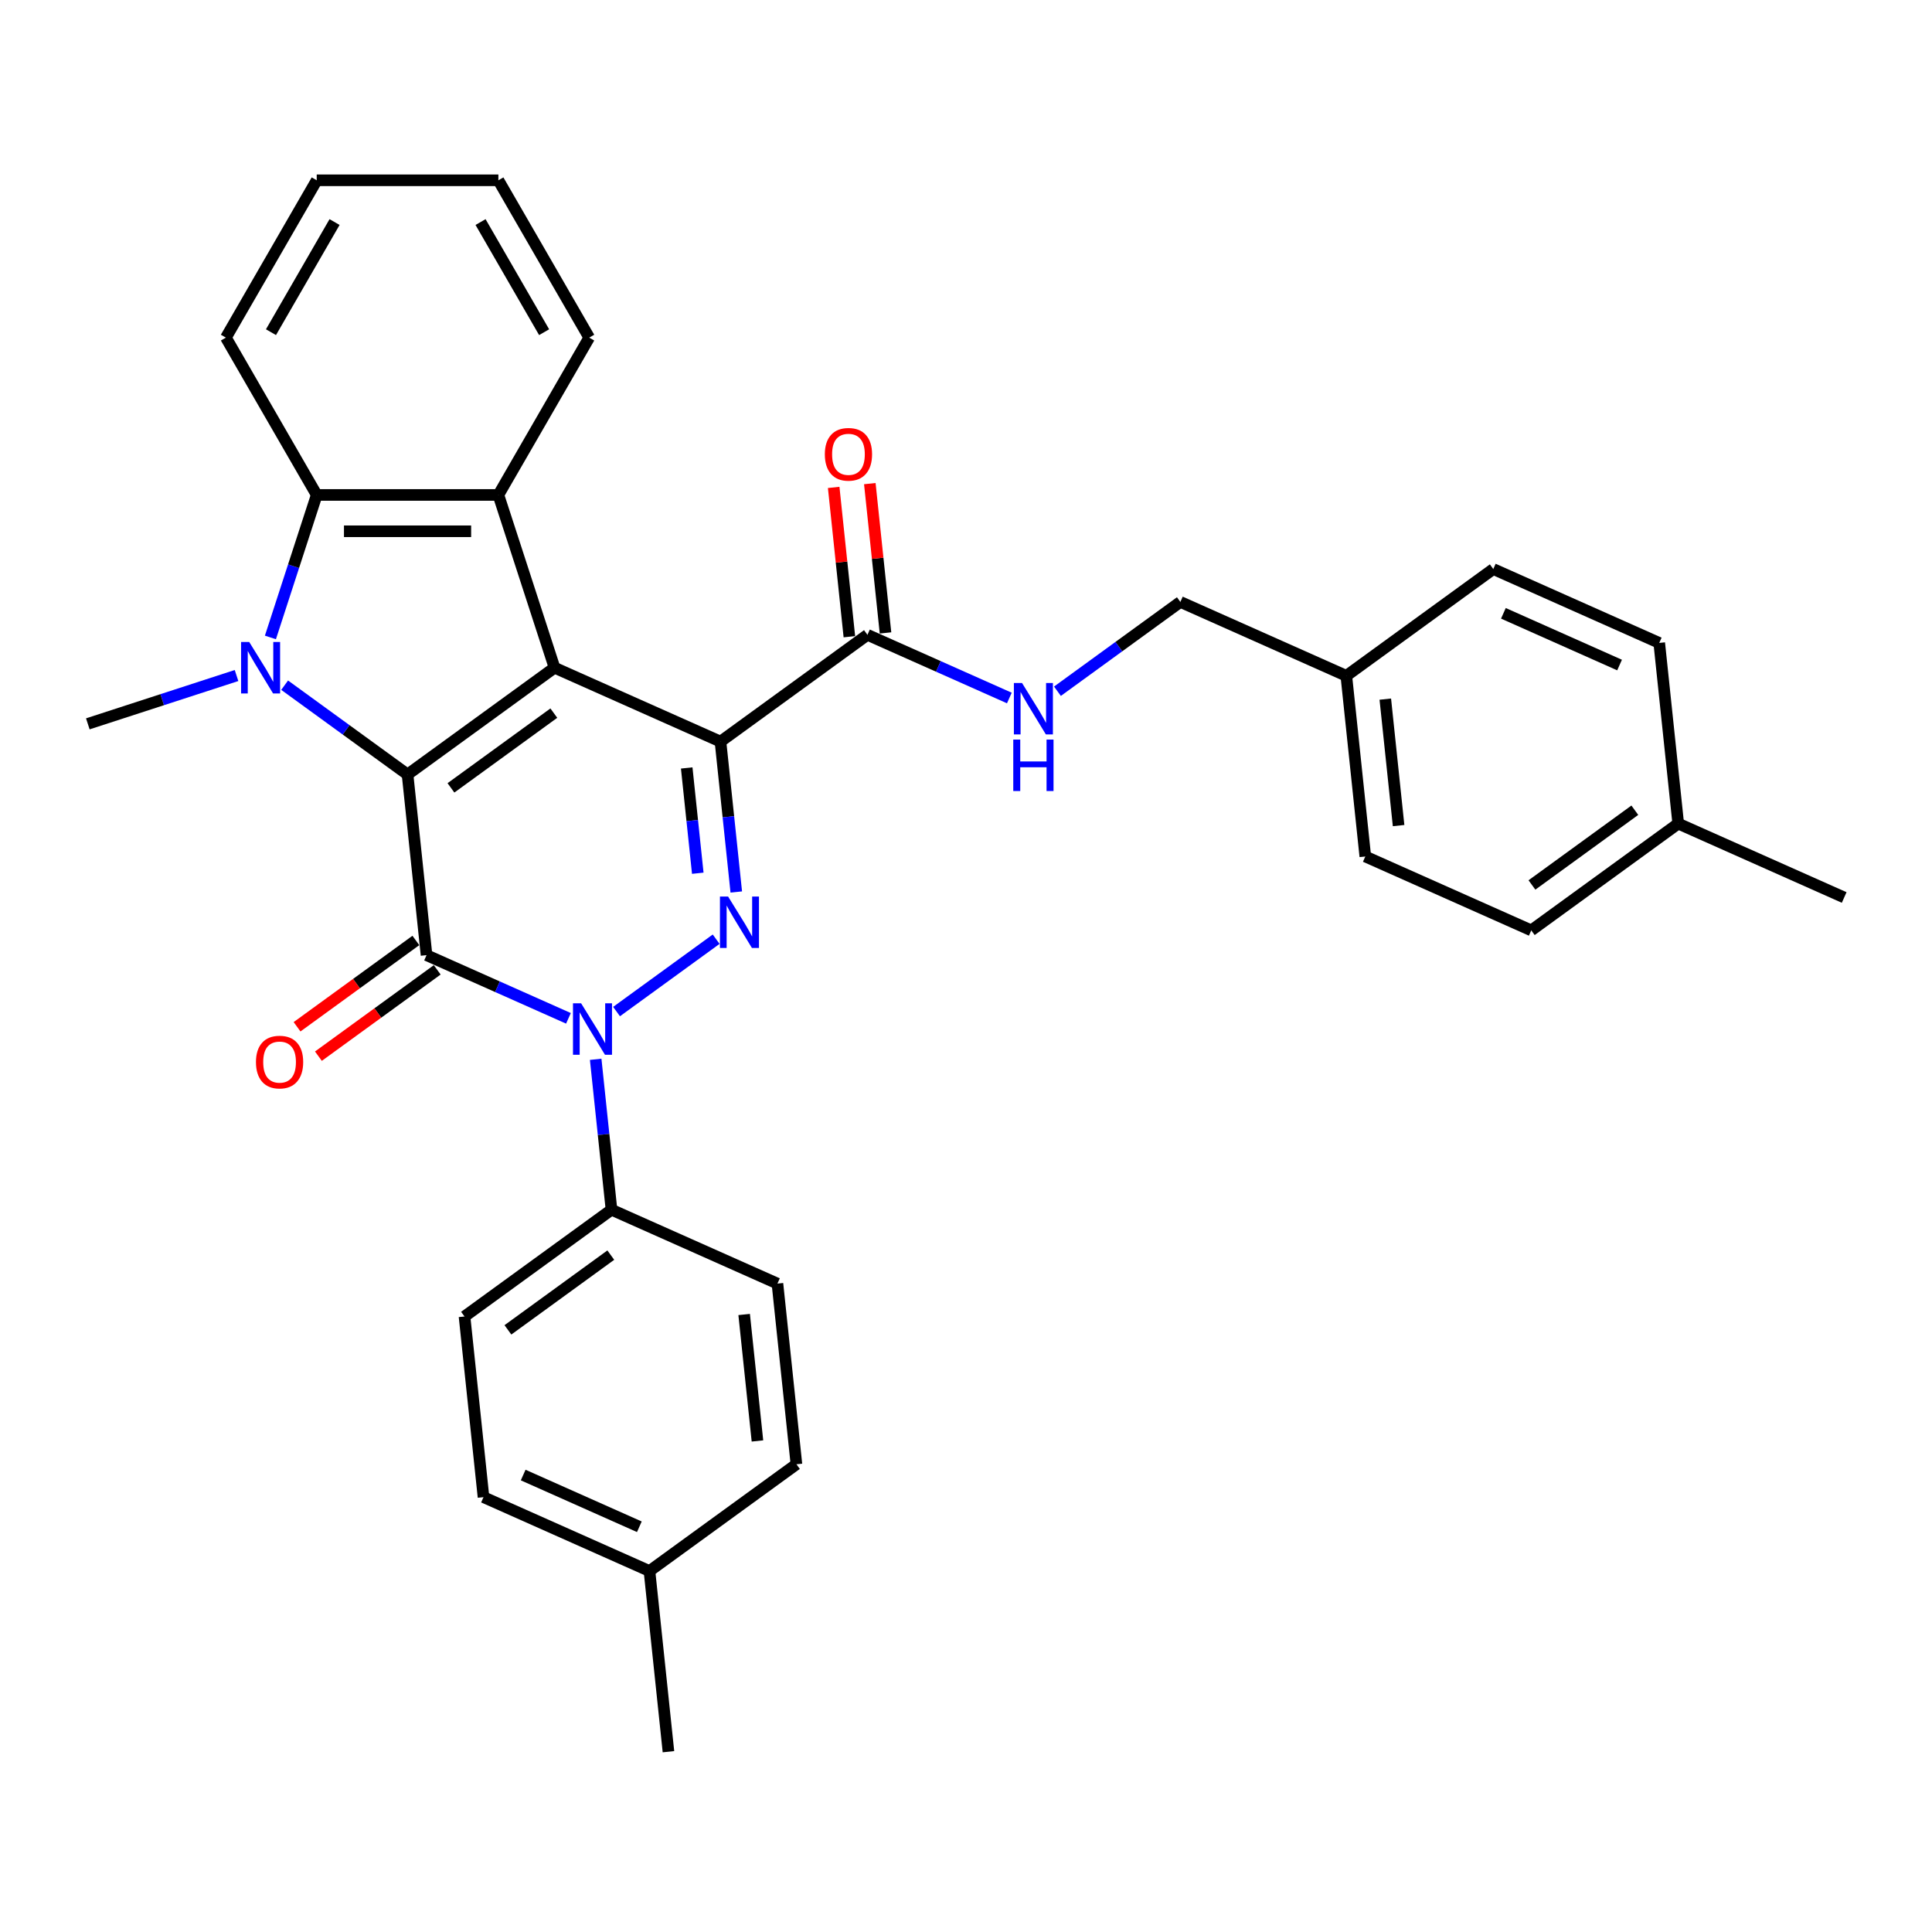 <?xml version='1.0' encoding='iso-8859-1'?>
<svg version='1.1' baseProfile='full'
              xmlns='http://www.w3.org/2000/svg'
                      xmlns:rdkit='http://www.rdkit.org/xml'
                      xmlns:xlink='http://www.w3.org/1999/xlink'
                  xml:space='preserve'
width='1000px' height='1000px' viewBox='0 0 1000 1000'>
<!-- END OF HEADER -->
<rect style='opacity:1.0;fill:#FFFFFF;stroke:none' width='1000' height='1000' x='0' y='0'> </rect>
<path class='bond-0' d='M 287.019,345.606 L 210.949,400.874' style='fill:none;fill-rule:evenodd;stroke:#000000;stroke-width:6px;stroke-linecap:butt;stroke-linejoin:miter;stroke-opacity:1' />
<path class='bond-0' d='M 286.662,369.111 L 233.413,407.798' style='fill:none;fill-rule:evenodd;stroke:#000000;stroke-width:6px;stroke-linecap:butt;stroke-linejoin:miter;stroke-opacity:1' />
<path class='bond-1' d='M 287.019,345.606 L 372.917,383.851' style='fill:none;fill-rule:evenodd;stroke:#000000;stroke-width:6px;stroke-linecap:butt;stroke-linejoin:miter;stroke-opacity:1' />
<path class='bond-6' d='M 287.019,345.606 L 257.963,256.181' style='fill:none;fill-rule:evenodd;stroke:#000000;stroke-width:6px;stroke-linecap:butt;stroke-linejoin:miter;stroke-opacity:1' />
<path class='bond-2' d='M 210.949,400.874 L 220.778,494.386' style='fill:none;fill-rule:evenodd;stroke:#000000;stroke-width:6px;stroke-linecap:butt;stroke-linejoin:miter;stroke-opacity:1' />
<path class='bond-5' d='M 210.949,400.874 L 179.139,377.763' style='fill:none;fill-rule:evenodd;stroke:#000000;stroke-width:6px;stroke-linecap:butt;stroke-linejoin:miter;stroke-opacity:1' />
<path class='bond-5' d='M 179.139,377.763 L 147.329,354.651' style='fill:none;fill-rule:evenodd;stroke:#0000FF;stroke-width:6px;stroke-linecap:butt;stroke-linejoin:miter;stroke-opacity:1' />
<path class='bond-4' d='M 372.917,383.851 L 377.008,422.774' style='fill:none;fill-rule:evenodd;stroke:#000000;stroke-width:6px;stroke-linecap:butt;stroke-linejoin:miter;stroke-opacity:1' />
<path class='bond-4' d='M 377.008,422.774 L 381.099,461.698' style='fill:none;fill-rule:evenodd;stroke:#0000FF;stroke-width:6px;stroke-linecap:butt;stroke-linejoin:miter;stroke-opacity:1' />
<path class='bond-4' d='M 355.441,397.493 L 358.305,424.74' style='fill:none;fill-rule:evenodd;stroke:#000000;stroke-width:6px;stroke-linecap:butt;stroke-linejoin:miter;stroke-opacity:1' />
<path class='bond-4' d='M 358.305,424.74 L 361.169,451.986' style='fill:none;fill-rule:evenodd;stroke:#0000FF;stroke-width:6px;stroke-linecap:butt;stroke-linejoin:miter;stroke-opacity:1' />
<path class='bond-8' d='M 372.917,383.851 L 448.986,328.583' style='fill:none;fill-rule:evenodd;stroke:#000000;stroke-width:6px;stroke-linecap:butt;stroke-linejoin:miter;stroke-opacity:1' />
<path class='bond-10' d='M 215.251,486.779 L 184.503,509.119' style='fill:none;fill-rule:evenodd;stroke:#000000;stroke-width:6px;stroke-linecap:butt;stroke-linejoin:miter;stroke-opacity:1' />
<path class='bond-10' d='M 184.503,509.119 L 153.756,531.458' style='fill:none;fill-rule:evenodd;stroke:#FF0000;stroke-width:6px;stroke-linecap:butt;stroke-linejoin:miter;stroke-opacity:1' />
<path class='bond-10' d='M 226.304,501.993 L 195.557,524.333' style='fill:none;fill-rule:evenodd;stroke:#000000;stroke-width:6px;stroke-linecap:butt;stroke-linejoin:miter;stroke-opacity:1' />
<path class='bond-10' d='M 195.557,524.333 L 164.809,546.672' style='fill:none;fill-rule:evenodd;stroke:#FF0000;stroke-width:6px;stroke-linecap:butt;stroke-linejoin:miter;stroke-opacity:1' />
<path class='bond-33' d='M 220.778,494.386 L 257.502,510.737' style='fill:none;fill-rule:evenodd;stroke:#000000;stroke-width:6px;stroke-linecap:butt;stroke-linejoin:miter;stroke-opacity:1' />
<path class='bond-33' d='M 257.502,510.737 L 294.226,527.088' style='fill:none;fill-rule:evenodd;stroke:#0000FF;stroke-width:6px;stroke-linecap:butt;stroke-linejoin:miter;stroke-opacity:1' />
<path class='bond-3' d='M 319.125,523.586 L 370.681,486.128' style='fill:none;fill-rule:evenodd;stroke:#0000FF;stroke-width:6px;stroke-linecap:butt;stroke-linejoin:miter;stroke-opacity:1' />
<path class='bond-9' d='M 308.322,548.295 L 312.413,587.219' style='fill:none;fill-rule:evenodd;stroke:#0000FF;stroke-width:6px;stroke-linecap:butt;stroke-linejoin:miter;stroke-opacity:1' />
<path class='bond-9' d='M 312.413,587.219 L 316.504,626.142' style='fill:none;fill-rule:evenodd;stroke:#000000;stroke-width:6px;stroke-linecap:butt;stroke-linejoin:miter;stroke-opacity:1' />
<path class='bond-15' d='M 122.43,349.651 L 83.942,362.157' style='fill:none;fill-rule:evenodd;stroke:#0000FF;stroke-width:6px;stroke-linecap:butt;stroke-linejoin:miter;stroke-opacity:1' />
<path class='bond-15' d='M 83.942,362.157 L 45.455,374.662' style='fill:none;fill-rule:evenodd;stroke:#000000;stroke-width:6px;stroke-linecap:butt;stroke-linejoin:miter;stroke-opacity:1' />
<path class='bond-32' d='M 139.969,329.942 L 151.952,293.061' style='fill:none;fill-rule:evenodd;stroke:#0000FF;stroke-width:6px;stroke-linecap:butt;stroke-linejoin:miter;stroke-opacity:1' />
<path class='bond-32' d='M 151.952,293.061 L 163.936,256.181' style='fill:none;fill-rule:evenodd;stroke:#000000;stroke-width:6px;stroke-linecap:butt;stroke-linejoin:miter;stroke-opacity:1' />
<path class='bond-7' d='M 257.963,256.181 L 163.936,256.181' style='fill:none;fill-rule:evenodd;stroke:#000000;stroke-width:6px;stroke-linecap:butt;stroke-linejoin:miter;stroke-opacity:1' />
<path class='bond-7' d='M 243.859,274.987 L 178.04,274.987' style='fill:none;fill-rule:evenodd;stroke:#000000;stroke-width:6px;stroke-linecap:butt;stroke-linejoin:miter;stroke-opacity:1' />
<path class='bond-18' d='M 257.963,256.181 L 304.976,174.752' style='fill:none;fill-rule:evenodd;stroke:#000000;stroke-width:6px;stroke-linecap:butt;stroke-linejoin:miter;stroke-opacity:1' />
<path class='bond-23' d='M 163.936,256.181 L 116.922,174.752' style='fill:none;fill-rule:evenodd;stroke:#000000;stroke-width:6px;stroke-linecap:butt;stroke-linejoin:miter;stroke-opacity:1' />
<path class='bond-11' d='M 448.986,328.583 L 485.71,344.934' style='fill:none;fill-rule:evenodd;stroke:#000000;stroke-width:6px;stroke-linecap:butt;stroke-linejoin:miter;stroke-opacity:1' />
<path class='bond-11' d='M 485.71,344.934 L 522.435,361.284' style='fill:none;fill-rule:evenodd;stroke:#0000FF;stroke-width:6px;stroke-linecap:butt;stroke-linejoin:miter;stroke-opacity:1' />
<path class='bond-12' d='M 458.337,327.6 L 454.276,288.959' style='fill:none;fill-rule:evenodd;stroke:#000000;stroke-width:6px;stroke-linecap:butt;stroke-linejoin:miter;stroke-opacity:1' />
<path class='bond-12' d='M 454.276,288.959 L 450.214,250.317' style='fill:none;fill-rule:evenodd;stroke:#FF0000;stroke-width:6px;stroke-linecap:butt;stroke-linejoin:miter;stroke-opacity:1' />
<path class='bond-12' d='M 439.635,329.566 L 435.573,290.924' style='fill:none;fill-rule:evenodd;stroke:#000000;stroke-width:6px;stroke-linecap:butt;stroke-linejoin:miter;stroke-opacity:1' />
<path class='bond-12' d='M 435.573,290.924 L 431.512,252.283' style='fill:none;fill-rule:evenodd;stroke:#FF0000;stroke-width:6px;stroke-linecap:butt;stroke-linejoin:miter;stroke-opacity:1' />
<path class='bond-13' d='M 316.504,626.142 L 240.435,681.41' style='fill:none;fill-rule:evenodd;stroke:#000000;stroke-width:6px;stroke-linecap:butt;stroke-linejoin:miter;stroke-opacity:1' />
<path class='bond-13' d='M 316.147,649.646 L 262.899,688.334' style='fill:none;fill-rule:evenodd;stroke:#000000;stroke-width:6px;stroke-linecap:butt;stroke-linejoin:miter;stroke-opacity:1' />
<path class='bond-14' d='M 316.504,626.142 L 402.402,664.387' style='fill:none;fill-rule:evenodd;stroke:#000000;stroke-width:6px;stroke-linecap:butt;stroke-linejoin:miter;stroke-opacity:1' />
<path class='bond-16' d='M 547.333,357.782 L 579.143,334.671' style='fill:none;fill-rule:evenodd;stroke:#0000FF;stroke-width:6px;stroke-linecap:butt;stroke-linejoin:miter;stroke-opacity:1' />
<path class='bond-16' d='M 579.143,334.671 L 610.954,311.56' style='fill:none;fill-rule:evenodd;stroke:#000000;stroke-width:6px;stroke-linecap:butt;stroke-linejoin:miter;stroke-opacity:1' />
<path class='bond-19' d='M 240.435,681.41 L 250.263,774.922' style='fill:none;fill-rule:evenodd;stroke:#000000;stroke-width:6px;stroke-linecap:butt;stroke-linejoin:miter;stroke-opacity:1' />
<path class='bond-20' d='M 402.402,664.387 L 412.231,757.899' style='fill:none;fill-rule:evenodd;stroke:#000000;stroke-width:6px;stroke-linecap:butt;stroke-linejoin:miter;stroke-opacity:1' />
<path class='bond-20' d='M 385.174,680.379 L 392.054,745.837' style='fill:none;fill-rule:evenodd;stroke:#000000;stroke-width:6px;stroke-linecap:butt;stroke-linejoin:miter;stroke-opacity:1' />
<path class='bond-17' d='M 610.954,311.56 L 696.851,349.804' style='fill:none;fill-rule:evenodd;stroke:#000000;stroke-width:6px;stroke-linecap:butt;stroke-linejoin:miter;stroke-opacity:1' />
<path class='bond-24' d='M 696.851,349.804 L 772.921,294.536' style='fill:none;fill-rule:evenodd;stroke:#000000;stroke-width:6px;stroke-linecap:butt;stroke-linejoin:miter;stroke-opacity:1' />
<path class='bond-25' d='M 696.851,349.804 L 706.68,443.316' style='fill:none;fill-rule:evenodd;stroke:#000000;stroke-width:6px;stroke-linecap:butt;stroke-linejoin:miter;stroke-opacity:1' />
<path class='bond-25' d='M 717.028,361.865 L 723.908,427.323' style='fill:none;fill-rule:evenodd;stroke:#000000;stroke-width:6px;stroke-linecap:butt;stroke-linejoin:miter;stroke-opacity:1' />
<path class='bond-30' d='M 304.976,174.752 L 257.963,93.322' style='fill:none;fill-rule:evenodd;stroke:#000000;stroke-width:6px;stroke-linecap:butt;stroke-linejoin:miter;stroke-opacity:1' />
<path class='bond-30' d='M 281.638,171.94 L 248.729,114.939' style='fill:none;fill-rule:evenodd;stroke:#000000;stroke-width:6px;stroke-linecap:butt;stroke-linejoin:miter;stroke-opacity:1' />
<path class='bond-36' d='M 250.263,774.922 L 336.161,813.166' style='fill:none;fill-rule:evenodd;stroke:#000000;stroke-width:6px;stroke-linecap:butt;stroke-linejoin:miter;stroke-opacity:1' />
<path class='bond-36' d='M 270.797,763.479 L 330.925,790.25' style='fill:none;fill-rule:evenodd;stroke:#000000;stroke-width:6px;stroke-linecap:butt;stroke-linejoin:miter;stroke-opacity:1' />
<path class='bond-21' d='M 412.231,757.899 L 336.161,813.166' style='fill:none;fill-rule:evenodd;stroke:#000000;stroke-width:6px;stroke-linecap:butt;stroke-linejoin:miter;stroke-opacity:1' />
<path class='bond-29' d='M 336.161,813.166 L 345.99,906.678' style='fill:none;fill-rule:evenodd;stroke:#000000;stroke-width:6px;stroke-linecap:butt;stroke-linejoin:miter;stroke-opacity:1' />
<path class='bond-22' d='M 868.647,426.292 L 792.578,481.56' style='fill:none;fill-rule:evenodd;stroke:#000000;stroke-width:6px;stroke-linecap:butt;stroke-linejoin:miter;stroke-opacity:1' />
<path class='bond-22' d='M 846.184,419.369 L 792.935,458.056' style='fill:none;fill-rule:evenodd;stroke:#000000;stroke-width:6px;stroke-linecap:butt;stroke-linejoin:miter;stroke-opacity:1' />
<path class='bond-28' d='M 868.647,426.292 L 954.545,464.537' style='fill:none;fill-rule:evenodd;stroke:#000000;stroke-width:6px;stroke-linecap:butt;stroke-linejoin:miter;stroke-opacity:1' />
<path class='bond-35' d='M 868.647,426.292 L 858.819,332.78' style='fill:none;fill-rule:evenodd;stroke:#000000;stroke-width:6px;stroke-linecap:butt;stroke-linejoin:miter;stroke-opacity:1' />
<path class='bond-34' d='M 116.922,174.752 L 163.936,93.322' style='fill:none;fill-rule:evenodd;stroke:#000000;stroke-width:6px;stroke-linecap:butt;stroke-linejoin:miter;stroke-opacity:1' />
<path class='bond-34' d='M 140.26,171.94 L 173.169,114.939' style='fill:none;fill-rule:evenodd;stroke:#000000;stroke-width:6px;stroke-linecap:butt;stroke-linejoin:miter;stroke-opacity:1' />
<path class='bond-27' d='M 772.921,294.536 L 858.819,332.78' style='fill:none;fill-rule:evenodd;stroke:#000000;stroke-width:6px;stroke-linecap:butt;stroke-linejoin:miter;stroke-opacity:1' />
<path class='bond-27' d='M 778.157,317.452 L 838.285,344.223' style='fill:none;fill-rule:evenodd;stroke:#000000;stroke-width:6px;stroke-linecap:butt;stroke-linejoin:miter;stroke-opacity:1' />
<path class='bond-26' d='M 706.68,443.316 L 792.578,481.56' style='fill:none;fill-rule:evenodd;stroke:#000000;stroke-width:6px;stroke-linecap:butt;stroke-linejoin:miter;stroke-opacity:1' />
<path class='bond-31' d='M 257.963,93.322 L 163.936,93.322' style='fill:none;fill-rule:evenodd;stroke:#000000;stroke-width:6px;stroke-linecap:butt;stroke-linejoin:miter;stroke-opacity:1' />
<path  class='atom-4' d='M 300.789 519.316
L 309.515 533.42
Q 310.38 534.812, 311.772 537.332
Q 313.163 539.852, 313.239 540.002
L 313.239 519.316
L 316.774 519.316
L 316.774 545.945
L 313.126 545.945
L 303.761 530.524
Q 302.67 528.719, 301.504 526.65
Q 300.376 524.582, 300.037 523.942
L 300.037 545.945
L 296.577 545.945
L 296.577 519.316
L 300.789 519.316
' fill='#0000FF'/>
<path  class='atom-5' d='M 376.859 464.048
L 385.585 478.152
Q 386.45 479.544, 387.841 482.064
Q 389.233 484.584, 389.308 484.734
L 389.308 464.048
L 392.844 464.048
L 392.844 490.677
L 389.195 490.677
L 379.83 475.256
Q 378.739 473.451, 377.574 471.383
Q 376.445 469.314, 376.107 468.675
L 376.107 490.677
L 372.647 490.677
L 372.647 464.048
L 376.859 464.048
' fill='#0000FF'/>
<path  class='atom-6' d='M 128.993 332.292
L 137.719 346.396
Q 138.584 347.788, 139.976 350.308
Q 141.367 352.828, 141.443 352.978
L 141.443 332.292
L 144.978 332.292
L 144.978 358.921
L 141.33 358.921
L 131.965 343.5
Q 130.874 341.695, 129.708 339.626
Q 128.58 337.558, 128.241 336.918
L 128.241 358.921
L 124.781 358.921
L 124.781 332.292
L 128.993 332.292
' fill='#0000FF'/>
<path  class='atom-11' d='M 132.485 549.729
Q 132.485 543.335, 135.644 539.762
Q 138.803 536.189, 144.708 536.189
Q 150.613 536.189, 153.772 539.762
Q 156.932 543.335, 156.932 549.729
Q 156.932 556.198, 153.735 559.884
Q 150.538 563.532, 144.708 563.532
Q 138.841 563.532, 135.644 559.884
Q 132.485 556.236, 132.485 549.729
M 144.708 560.523
Q 148.77 560.523, 150.951 557.815
Q 153.171 555.07, 153.171 549.729
Q 153.171 544.501, 150.951 541.868
Q 148.77 539.198, 144.708 539.198
Q 140.646 539.198, 138.427 541.831
Q 136.246 544.464, 136.246 549.729
Q 136.246 555.107, 138.427 557.815
Q 140.646 560.523, 144.708 560.523
' fill='#FF0000'/>
<path  class='atom-12' d='M 528.998 353.513
L 537.724 367.617
Q 538.589 369.009, 539.98 371.529
Q 541.372 374.049, 541.447 374.199
L 541.447 353.513
L 544.983 353.513
L 544.983 380.141
L 541.334 380.141
L 531.969 364.721
Q 530.878 362.916, 529.713 360.847
Q 528.584 358.779, 528.246 358.139
L 528.246 380.141
L 524.786 380.141
L 524.786 353.513
L 528.998 353.513
' fill='#0000FF'/>
<path  class='atom-12' d='M 524.466 382.804
L 528.076 382.804
L 528.076 394.125
L 541.692 394.125
L 541.692 382.804
L 545.302 382.804
L 545.302 409.433
L 541.692 409.433
L 541.692 397.134
L 528.076 397.134
L 528.076 409.433
L 524.466 409.433
L 524.466 382.804
' fill='#0000FF'/>
<path  class='atom-13' d='M 426.934 235.146
Q 426.934 228.752, 430.093 225.179
Q 433.253 221.606, 439.158 221.606
Q 445.062 221.606, 448.222 225.179
Q 451.381 228.752, 451.381 235.146
Q 451.381 241.615, 448.184 245.301
Q 444.987 248.949, 439.158 248.949
Q 433.29 248.949, 430.093 245.301
Q 426.934 241.653, 426.934 235.146
M 439.158 245.941
Q 443.219 245.941, 445.401 243.233
Q 447.62 240.487, 447.62 235.146
Q 447.62 229.918, 445.401 227.286
Q 443.219 224.615, 439.158 224.615
Q 435.096 224.615, 432.877 227.248
Q 430.695 229.881, 430.695 235.146
Q 430.695 240.525, 432.877 243.233
Q 435.096 245.941, 439.158 245.941
' fill='#FF0000'/>
</svg>
